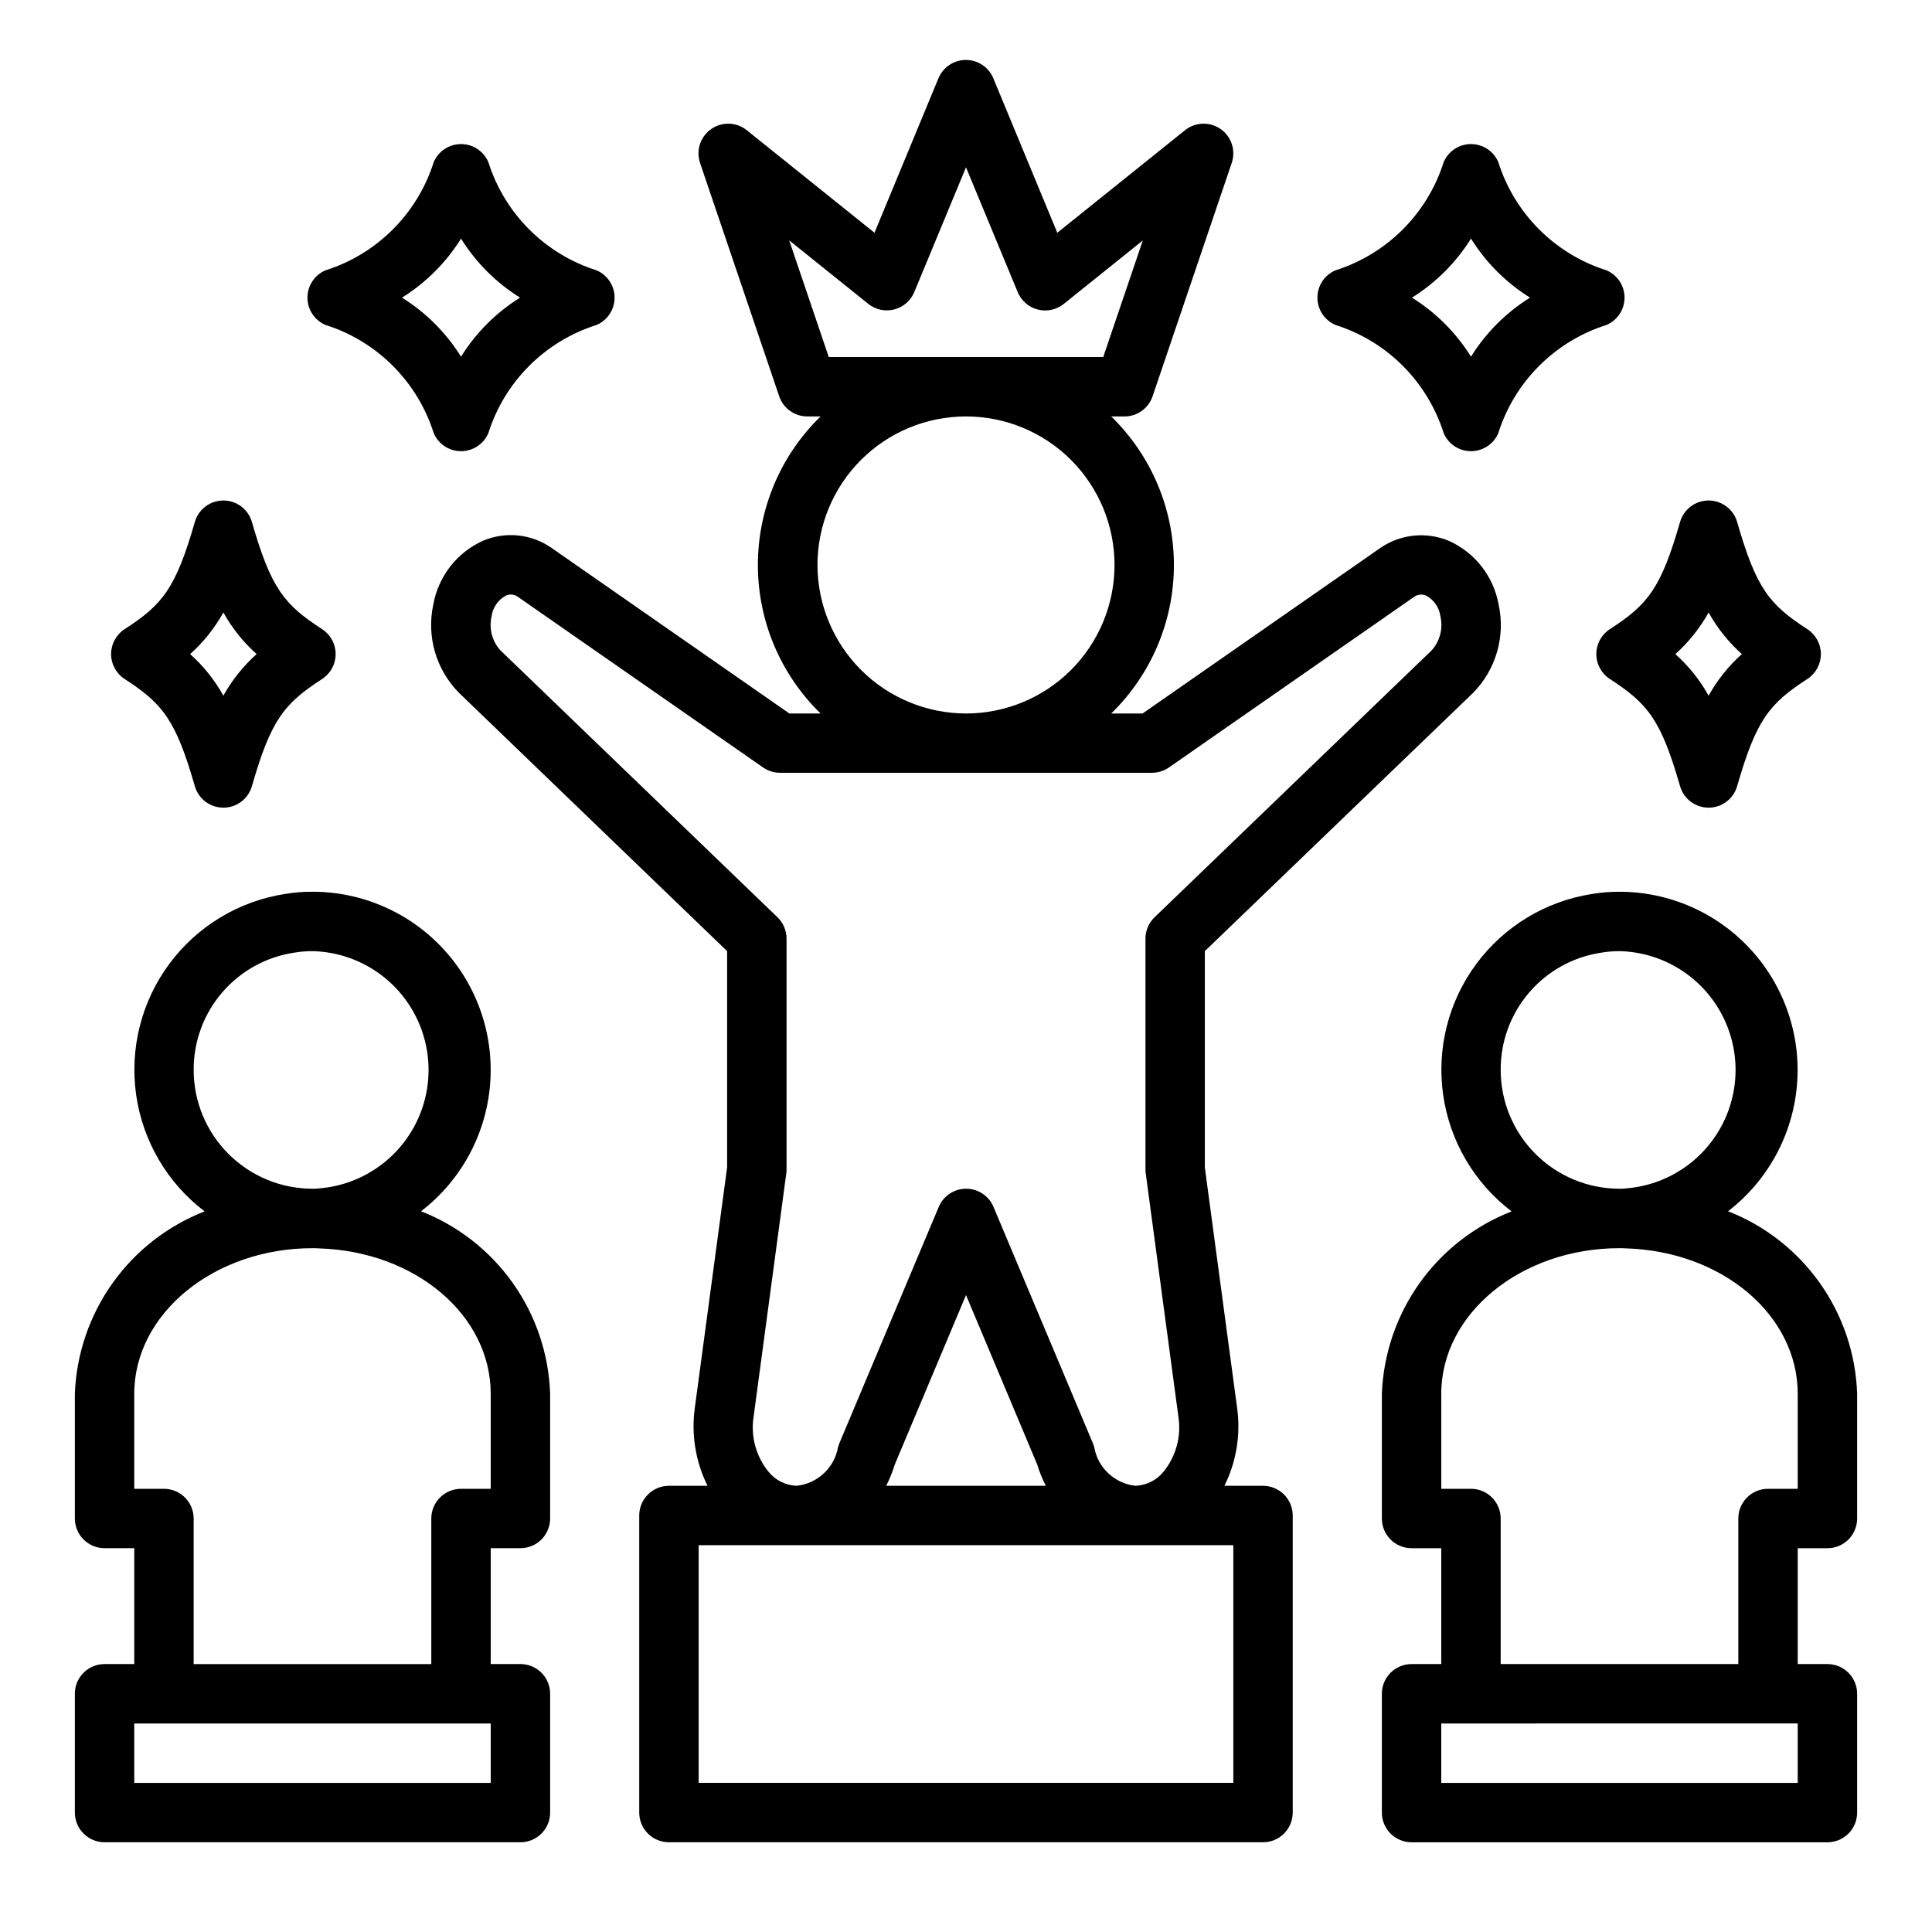 <?xml version="1.0" encoding="UTF-8"?>
<!-- Uploaded to: ICON Repo, www.iconrepo.com, Generator: ICON Repo Mixer Tools -->
<svg fill="#000000" width="800px" height="800px" version="1.1" viewBox="144 144 512 512" xmlns="http://www.w3.org/2000/svg">
 <g>
  <path d="m601.95 464.99c10.488-8.066 17.109-20.164 18.258-33.348 1.145-13.18-3.289-26.242-12.23-35.996-8.938-9.758-21.562-15.316-34.793-15.324-2.457-0.012-4.914 0.191-7.336 0.598-12.25 1.914-23.254 8.574-30.625 18.539-7.375 9.969-10.523 22.438-8.77 34.711 1.754 12.27 8.27 23.359 18.141 30.863-9.816 3.828-18.301 10.441-24.41 19.027-6.106 8.586-9.574 18.77-9.977 29.297v33.062c0 2.09 0.828 4.09 2.305 5.566 1.477 1.477 3.481 2.305 5.566 2.305h7.871v30.699l-7.871 0.004c-4.348 0-7.871 3.523-7.871 7.871v31.488c0 2.086 0.828 4.09 2.305 5.566 1.477 1.477 3.481 2.305 5.566 2.305h110.21c2.086 0 4.09-0.828 5.566-2.305 1.473-1.477 2.305-3.481 2.305-5.566v-31.488c0-2.09-0.832-4.09-2.305-5.566-1.477-1.477-3.481-2.305-5.566-2.305h-7.875v-30.703h7.875c2.086 0 4.09-0.828 5.566-2.305 1.473-1.477 2.305-3.477 2.305-5.566v-33.062c-0.355-10.523-3.781-20.711-9.863-29.309-6.078-8.594-14.543-15.219-24.348-19.059zm-60.254-37.438c-0.035-7.527 2.644-14.816 7.547-20.527 4.902-5.711 11.699-9.465 19.148-10.566 1.582-0.266 3.188-0.395 4.793-0.395 10.871 0.25 20.844 6.094 26.375 15.457 5.535 9.359 5.848 20.914 0.828 30.559s-14.66 16.02-25.504 16.859l-0.836 0.086h-0.867 0.004c-8.348 0-16.355-3.316-22.262-9.219-5.902-5.902-9.223-13.906-9.227-22.254zm78.719 188.93h-94.465v-15.742l94.465-0.004zm0-77.934h-7.871c-4.348 0-7.871 3.523-7.871 7.871v38.574h-62.977v-38.574c0-2.086-0.828-4.09-2.305-5.566-1.477-1.477-3.481-2.305-5.566-2.305h-7.875v-25.191c0-21.254 21.184-38.574 47.23-38.574 0.48 0 0.922 0 1.793 0.055 25.488 0.789 45.441 17.707 45.441 38.52z"/>
  <path d="m534.34 327.66c6.109-6.176 8.672-15.027 6.801-23.508-1.352-7.434-6.273-13.723-13.164-16.82-5.957-2.492-12.766-1.801-18.105 1.832l-63.078 43.918h-8.312c10.625-10.34 16.617-24.535 16.617-39.359 0-14.824-5.992-29.02-16.617-39.359h3.519c3.367-0.004 6.363-2.148 7.445-5.34l20.98-61.859v0.004c1.117-3.312-0.082-6.965-2.949-8.969-2.863-2.004-6.707-1.879-9.434 0.309l-33.852 27.176-16.949-40.934 0.004-0.004c-1.219-2.941-4.09-4.859-7.273-4.859-3.188 0-6.059 1.918-7.277 4.859l-16.949 40.934-33.852-27.176 0.004 0.004c-2.727-2.188-6.57-2.312-9.434-0.309-2.867 2.004-4.066 5.656-2.949 8.969l20.98 61.859v-0.004c1.082 3.191 4.078 5.336 7.445 5.34h3.519c-10.625 10.34-16.617 24.535-16.617 39.359 0 14.824 5.992 29.02 16.617 39.359h-8.266l-63.324-44.082c-5.285-3.539-12-4.18-17.859-1.703-6.891 3.102-11.812 9.391-13.164 16.824-1.871 8.484 0.695 17.336 6.812 23.508l71.035 68.43v57.285l-8.59 63.977c-0.926 6.996 0.258 14.113 3.402 20.434h-10.234c-4.348 0-7.871 3.527-7.871 7.875v78.719c0 2.086 0.828 4.09 2.305 5.566 1.477 1.477 3.481 2.305 5.566 2.305h157.44c2.086 0 4.09-0.828 5.566-2.305 1.477-1.477 2.305-3.481 2.305-5.566v-78.719c0-2.09-0.828-4.094-2.305-5.566-1.477-1.477-3.481-2.309-5.566-2.309h-10.234c3.141-6.309 4.324-13.414 3.402-20.402l-8.59-63.977v-57.316zm-170.71-89.043-10.484-30.922 20.953 16.832c1.938 1.551 4.488 2.098 6.891 1.477 2.402-0.617 4.371-2.332 5.312-4.625l13.699-33.039 13.699 33.062h-0.004c0.945 2.293 2.914 4.008 5.312 4.629 2.402 0.617 4.953 0.07 6.891-1.48l20.957-16.832-10.488 30.898zm-2.992 55.105c0-10.438 4.148-20.449 11.531-27.832 7.379-7.383 17.391-11.527 27.832-11.527 10.438 0 20.449 4.144 27.832 11.527 7.379 7.383 11.527 17.395 11.527 27.832s-4.148 20.449-11.527 27.832c-7.383 7.379-17.395 11.527-27.832 11.527-10.438-0.012-20.441-4.164-27.82-11.543-7.379-7.379-11.527-17.383-11.543-27.816zm110.21 322.75h-141.7v-62.977h141.7zm-92-78.719 0.004-0.004c0.914-1.785 1.668-3.648 2.25-5.574l18.902-44.965 18.895 44.965h-0.004c0.582 1.926 1.336 3.789 2.254 5.574zm68.781-82.816 8.66 64.496c0.809 5.195-0.621 10.496-3.938 14.578-1.828 2.277-4.559 3.641-7.481 3.738-5.516-0.621-9.961-4.812-10.902-10.289-0.094-0.32-0.203-0.641-0.328-0.949l-26.348-62.66v-0.004c-1.227-2.922-4.09-4.824-7.258-4.824-3.172 0-6.031 1.902-7.258 4.824l-26.348 62.66v0.004c-0.129 0.309-0.238 0.629-0.332 0.949-0.945 5.496-5.422 9.695-10.965 10.289-2.918-0.098-5.648-1.461-7.481-3.738-3.316-4.082-4.746-9.383-3.934-14.578l8.66-64.496h-0.004c0.051-0.344 0.074-0.691 0.074-1.039v-61.156c-0.004-2.141-0.875-4.188-2.418-5.668l-73.445-70.754c-2.191-2.438-3.051-5.785-2.309-8.977 0.305-2.344 1.719-4.394 3.805-5.508 0.977-0.438 2.109-0.352 3.012 0.227l65.141 45.328h0.004c1.316 0.918 2.887 1.41 4.492 1.41h98.543c1.605 0 3.176-0.492 4.496-1.41l64.938-45.184-0.004-0.004c0.934-0.68 2.156-0.82 3.223-0.367 2.082 1.113 3.496 3.164 3.801 5.508 0.742 3.191-0.113 6.543-2.297 8.984l-73.453 70.754h-0.004c-1.539 1.48-2.414 3.527-2.414 5.668v61.156c0 0.344 0.023 0.688 0.07 1.031z"/>
  <path d="m171.71 632.22h110.21c2.09 0 4.09-0.828 5.566-2.305 1.477-1.477 2.305-3.481 2.305-5.566v-31.488c0-2.09-0.828-4.09-2.305-5.566s-3.477-2.305-5.566-2.305h-7.871v-30.703h7.871c2.09 0 4.09-0.828 5.566-2.305s2.305-3.477 2.305-5.566v-33.062c-0.355-10.52-3.785-20.707-9.863-29.297-6.082-8.594-14.547-15.219-24.348-19.055 10.496-8.062 17.129-20.164 18.277-33.352 1.152-13.188-3.285-26.254-12.23-36.012-8.945-9.762-21.574-15.32-34.812-15.32-2.457-0.012-4.91 0.191-7.336 0.598-12.246 1.914-23.25 8.574-30.625 18.539-7.371 9.969-10.523 22.438-8.77 34.711 1.754 12.27 8.27 23.359 18.141 30.863-9.816 3.828-18.297 10.441-24.406 19.027-6.109 8.586-9.578 18.77-9.98 29.297v33.062c0 2.09 0.832 4.09 2.309 5.566 1.477 1.477 3.477 2.305 5.566 2.305h7.871v30.699l-7.871 0.004c-4.348 0-7.875 3.523-7.875 7.871v31.488c0 2.086 0.832 4.09 2.309 5.566 1.477 1.477 3.477 2.305 5.566 2.305zm23.617-204.67h-0.004c-0.035-7.527 2.644-14.816 7.547-20.527 4.906-5.711 11.703-9.465 19.148-10.566 1.586-0.266 3.188-0.395 4.793-0.395 10.871 0.25 20.844 6.094 26.379 15.457 5.531 9.359 5.844 20.914 0.824 30.559s-14.66 16.02-25.5 16.859l-0.836 0.086h-0.867c-8.348 0-16.355-3.316-22.258-9.219-5.906-5.902-9.227-13.906-9.23-22.254zm-7.875 111h-7.871v-25.191c0-21.254 21.184-38.574 47.23-38.574 0.488 0 0.922 0 1.793 0.055 25.484 0.789 45.441 17.707 45.441 38.52v25.191h-7.871c-4.348 0-7.875 3.523-7.875 7.871v38.574h-62.977v-38.574c0-2.086-0.828-4.09-2.305-5.566-1.477-1.477-3.477-2.305-5.566-2.305zm-7.871 62.188h94.465v15.742l-94.465 0.004z"/>
  <path d="m258.95 258.82c1.242 2.883 4.086 4.75 7.227 4.75s5.981-1.867 7.227-4.75c4.312-13.684 15.031-24.402 28.715-28.715 2.883-1.246 4.75-4.086 4.75-7.227s-1.867-5.981-4.75-7.227c-13.684-4.316-24.402-15.035-28.715-28.719-1.246-2.883-4.086-4.75-7.227-4.75s-5.984 1.867-7.227 4.75c-4.316 13.684-15.035 24.402-28.719 28.719-2.883 1.246-4.75 4.086-4.75 7.227s1.867 5.981 4.75 7.227c13.684 4.312 24.402 15.031 28.719 28.715zm7.227-51.586c3.949 6.344 9.301 11.691 15.641 15.645-6.34 3.949-11.691 9.301-15.641 15.641-3.953-6.34-9.305-11.691-15.645-15.641 6.34-3.953 11.691-9.301 15.645-15.645z"/>
  <path d="m569.77 215.65c-13.684-4.316-24.402-15.035-28.715-28.719-1.246-2.883-4.086-4.75-7.227-4.75s-5.981 1.867-7.227 4.75c-4.316 13.684-15.035 24.402-28.719 28.719-2.883 1.246-4.75 4.086-4.75 7.227s1.867 5.981 4.75 7.227c13.684 4.312 24.402 15.031 28.719 28.715 1.246 2.883 4.086 4.75 7.227 4.75s5.981-1.867 7.227-4.75c4.312-13.684 15.031-24.402 28.715-28.715 2.883-1.246 4.75-4.086 4.75-7.227s-1.867-5.981-4.75-7.227zm-35.941 22.867c-3.953-6.34-9.305-11.691-15.645-15.641 6.34-3.953 11.691-9.301 15.645-15.645 3.949 6.344 9.301 11.691 15.641 15.645-6.34 3.949-11.691 9.301-15.641 15.641z"/>
  <path d="m173.44 317.34c0 2.668 1.352 5.152 3.59 6.602 10.086 6.535 13.539 10.801 18.602 28.402 0.969 3.375 4.055 5.695 7.566 5.695 3.508 0 6.594-2.32 7.562-5.695 5.062-17.602 8.516-21.867 18.602-28.402 2.238-1.449 3.59-3.938 3.59-6.602 0-2.668-1.352-5.156-3.59-6.606-10.086-6.535-13.539-10.801-18.602-28.402-0.969-3.371-4.055-5.695-7.562-5.695-3.512 0-6.598 2.324-7.566 5.695-5.062 17.602-8.516 21.867-18.602 28.402-2.238 1.449-3.59 3.938-3.59 6.606zm29.758-11.023c2.301 4.141 5.277 7.863 8.809 11.023-3.531 3.156-6.508 6.879-8.809 11.02-2.305-4.141-5.281-7.863-8.809-11.02 3.527-3.16 6.504-6.883 8.809-11.023z"/>
  <path d="m567.04 317.34c0 2.668 1.352 5.152 3.59 6.602 10.086 6.535 13.539 10.801 18.602 28.402 0.969 3.375 4.055 5.695 7.566 5.695 3.508 0 6.594-2.32 7.562-5.695 5.062-17.602 8.516-21.867 18.602-28.402 2.238-1.449 3.59-3.938 3.59-6.602 0-2.668-1.352-5.156-3.59-6.606-10.086-6.535-13.539-10.801-18.602-28.402-0.969-3.371-4.055-5.695-7.562-5.695-3.512 0-6.598 2.324-7.566 5.695-5.062 17.602-8.516 21.867-18.602 28.402-2.238 1.449-3.59 3.938-3.59 6.606zm29.758-11.023c2.301 4.141 5.277 7.863 8.809 11.023-3.531 3.156-6.508 6.879-8.809 11.02-2.305-4.141-5.281-7.863-8.809-11.02 3.527-3.16 6.504-6.883 8.809-11.023z"/>
 </g>
</svg>